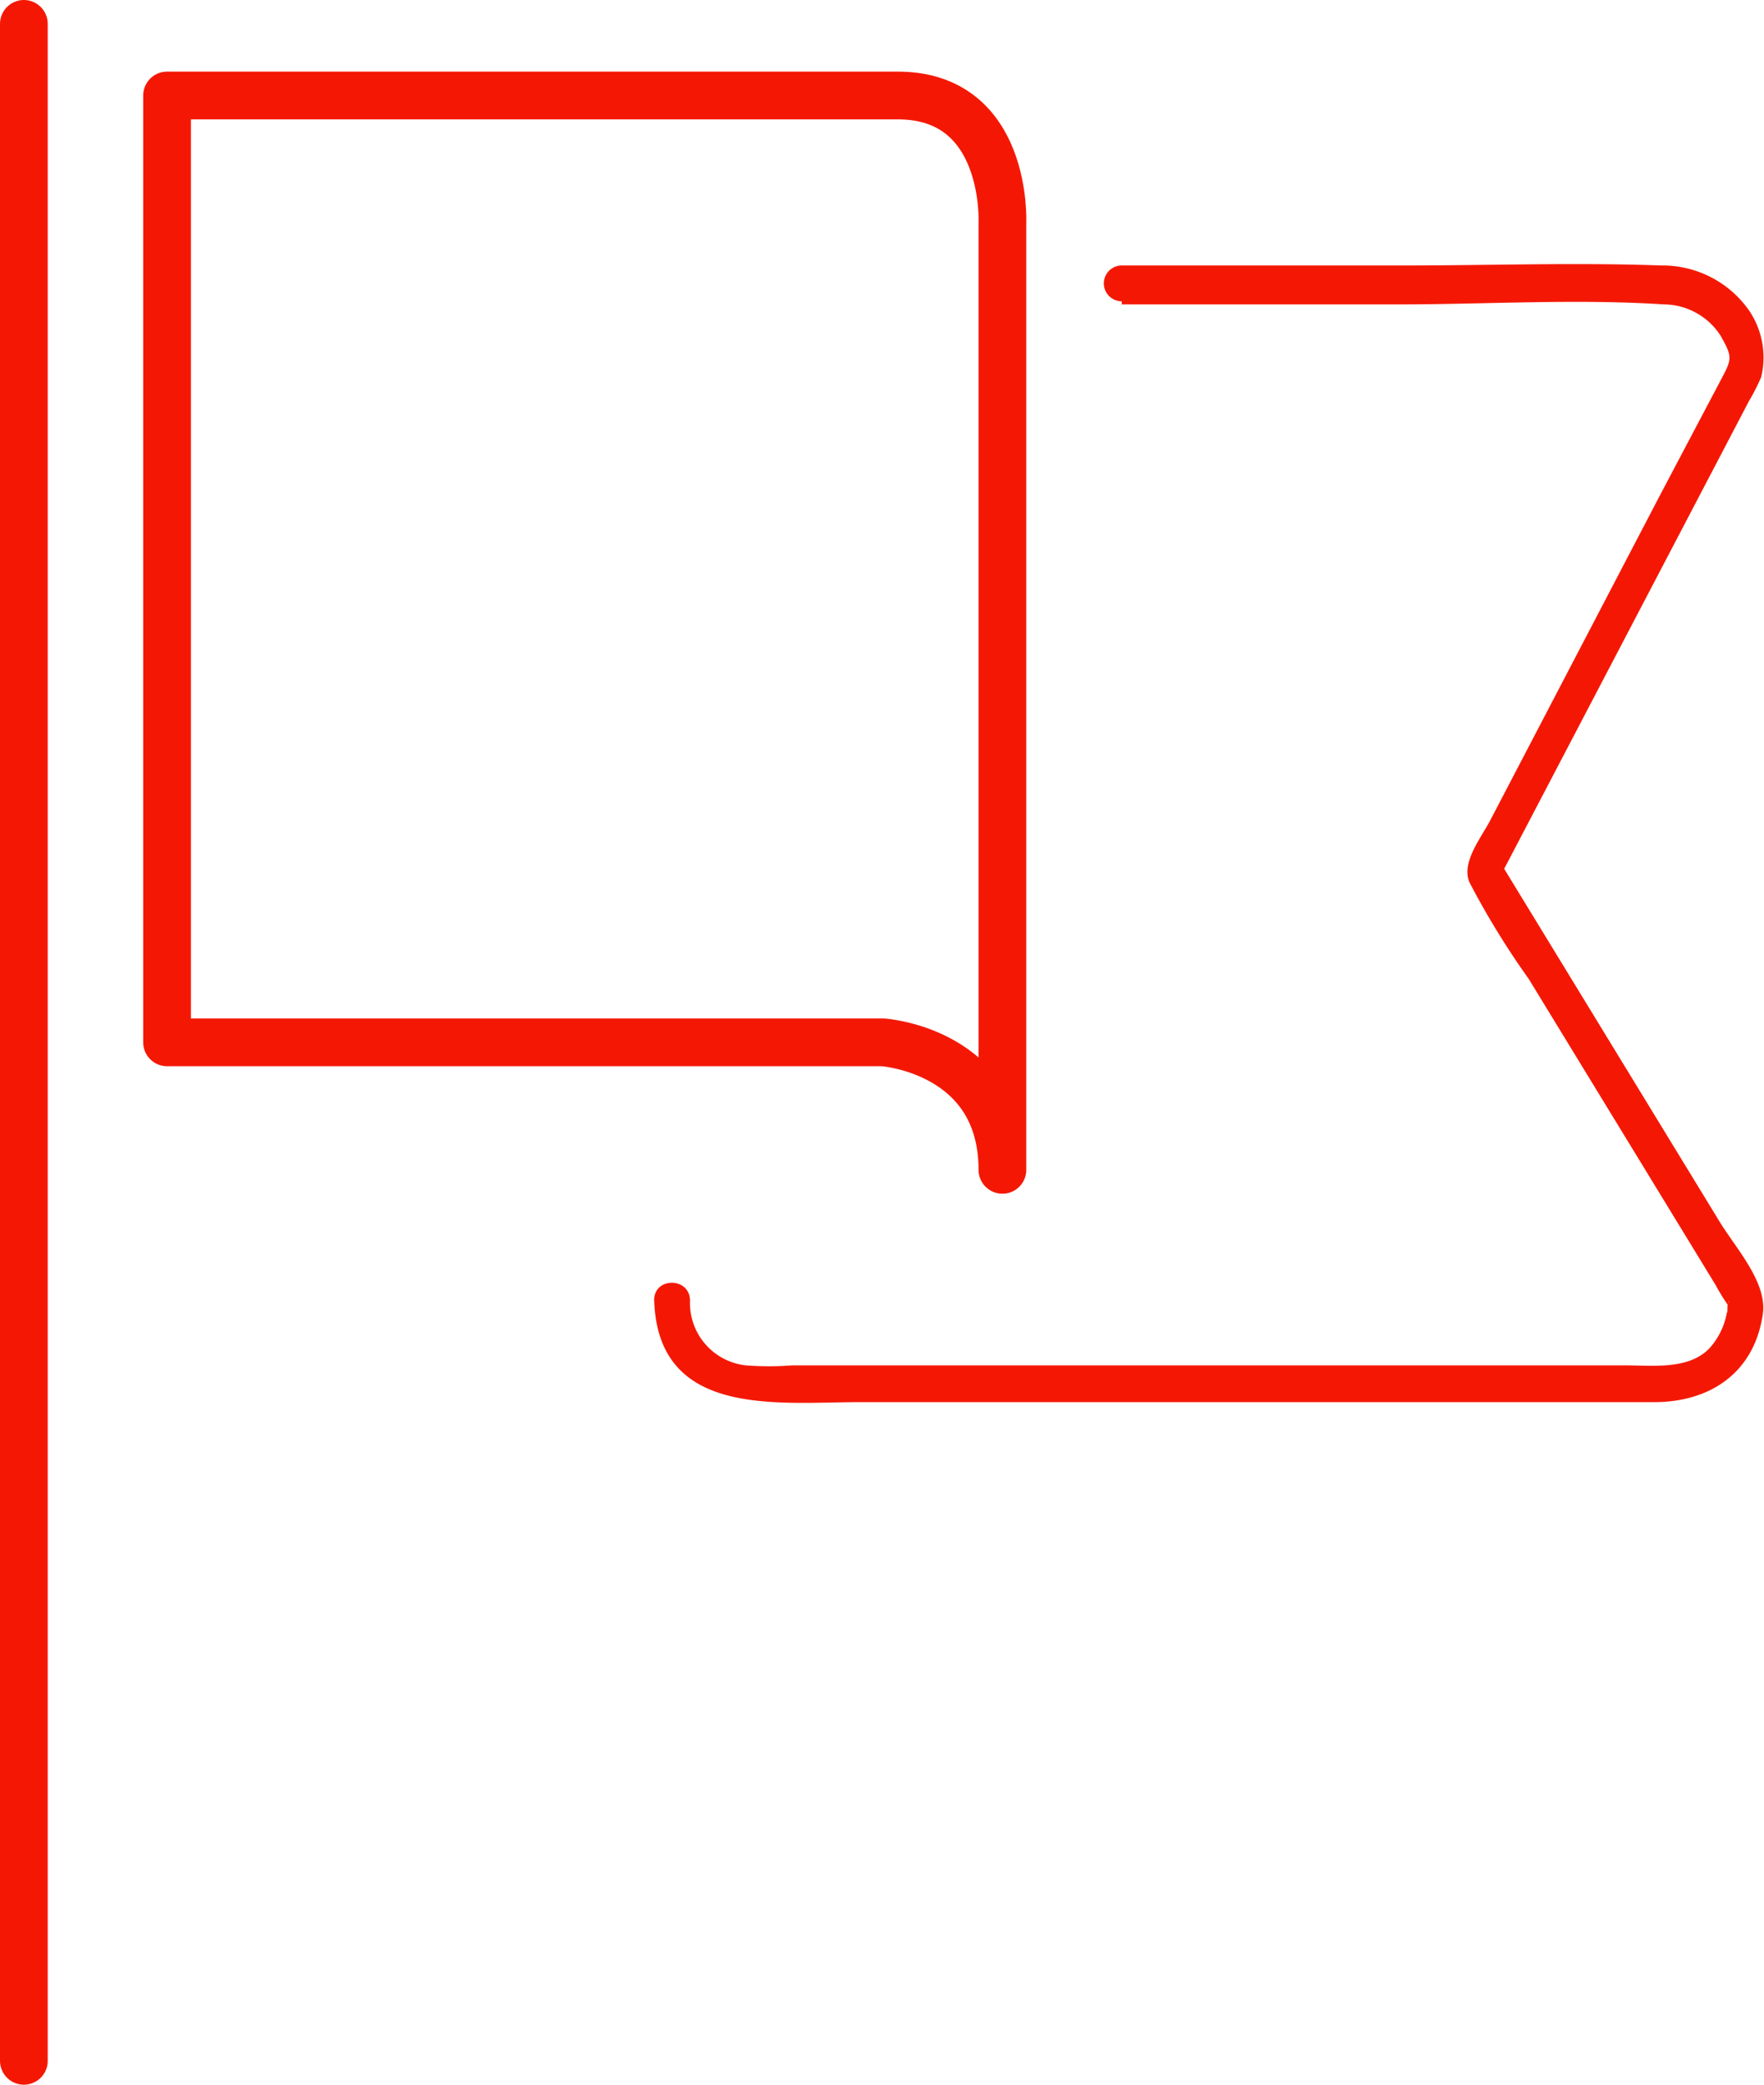 <svg xmlns="http://www.w3.org/2000/svg" viewBox="0 0 73.91 87.32"><defs><style>.cls-1,.cls-2{fill:none;stroke:#f41804;stroke-linecap:round;stroke-width:2px;}.cls-1{stroke-miterlimit:10;}.cls-2{stroke-linejoin:round;}.cls-3{fill:#f41804;}</style></defs><g id="Layer_2" data-name="Layer 2"><g id="Layer_3" data-name="Layer 3"><line class="cls-1" x1="1" y1="1" x2="1" y2="86.32"/><path class="cls-2" d="M7,4V43.66H37S42,44,42,49V9.33S42.25,4,37.62,4Z"/><path class="cls-3" d="M47,12.75H58.58c3.68,0,7.45-.24,11.13,0a2.85,2.85,0,0,1,2.38,1.31c.45.8.49.94.13,1.63l-2.64,5L62.44,34.36c-.38.73-1.23,1.77-.87,2.6A33.9,33.9,0,0,0,64.05,41l7.83,12.82a8.46,8.46,0,0,0,.63,1c-.19-.24,0-.44-.1-.21-.06.08,0,.29-.06.39a3,3,0,0,1-.75,1.5c-.88.88-2.36.69-3.51.69H33.19a12.55,12.55,0,0,1-1.94,0,2.63,2.63,0,0,1-2.34-2.71c0-1-1.53-1-1.5,0,.17,4.92,5.17,4.25,8.6,4.25H55.13c4.72,0,9.45,0,14.18,0,2.36,0,4.2-1.25,4.55-3.69.2-1.37-1.22-2.85-1.89-4l-9.16-15v.76l10.47-20a8.82,8.82,0,0,0,.51-1,3.5,3.5,0,0,0-.53-2.83,4.43,4.43,0,0,0-3.67-1.85c-3.58-.13-7.18,0-10.76,0H47a.75.75,0,0,0,0,1.5Z"/></g></g></svg>
